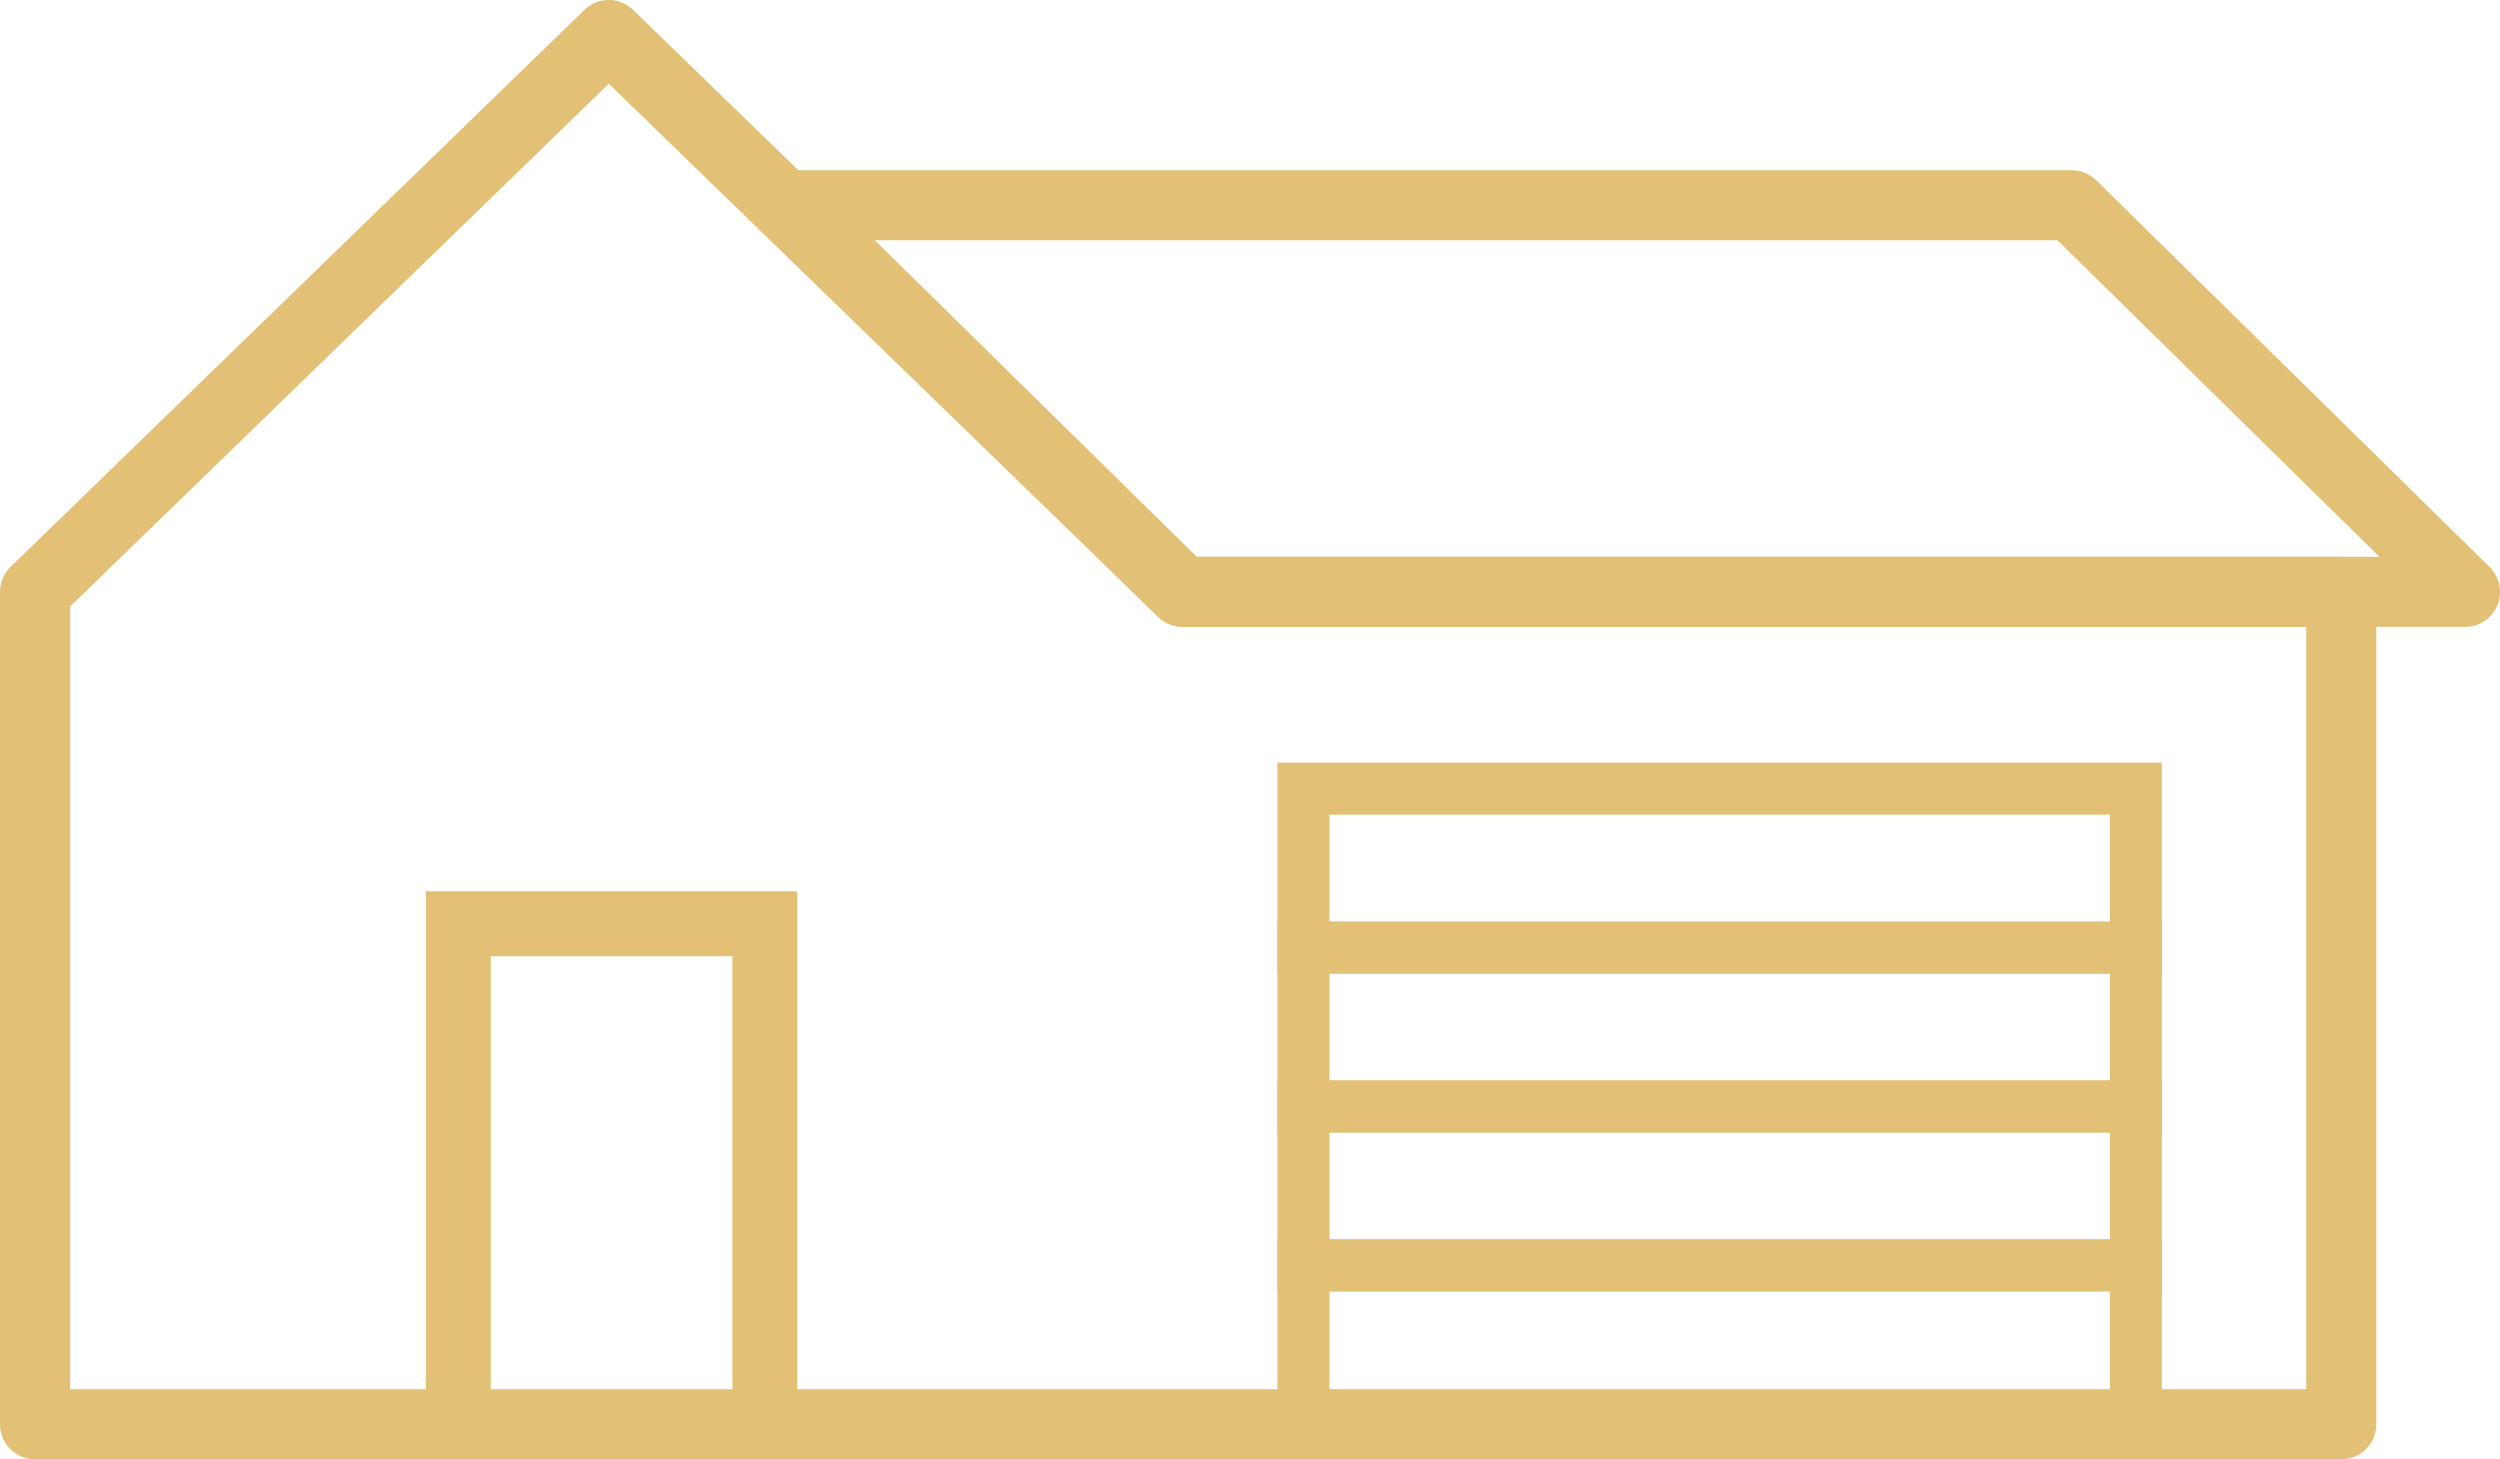 <?xml version="1.0" encoding="UTF-8"?> <svg xmlns="http://www.w3.org/2000/svg" xmlns:xlink="http://www.w3.org/1999/xlink" xmlns:xodm="http://www.corel.com/coreldraw/odm/2003" xml:space="preserve" width="33.944mm" height="19.815mm" version="1.1" style="shape-rendering:geometricPrecision; text-rendering:geometricPrecision; image-rendering:optimizeQuality; fill-rule:evenodd; clip-rule:evenodd" viewBox="0 0 282.52 164.92"> <defs> <style type="text/css"> .fil0 {fill:#E2C176;fill-rule:nonzero} </style> </defs> <g id="Слой_x0020_1">  <g id="_1813612140784"> <path class="fil0" d="M1.43 63.83l64.61 -62.71c1.54,-1.5 3.98,-1.49 5.51,0l63.67 61.8 129.36 0c2.19,0 3.96,1.78 3.96,3.96l0 94.08c0,2.19 -1.78,3.96 -3.96,3.96l-260.62 0c-2.19,0 -3.96,-1.78 -3.96,-3.96l0 -94.08c0,-1.23 0.56,-2.32 1.43,-3.05zm67.37 -54.37l-60.87 59.08 0 88.45 252.69 0 0 -86.15 -126.98 0 0 -0.01c-0.99,0 -1.99,-0.37 -2.76,-1.12l-62.08 -60.25z"></path> <path class="fil0" d="M51.79 100.72l38.31 0 0 63.91 -41.98 0 0 -63.91 3.67 0zm30.97 7.34l-27.3 0 0 49.23 27.3 0 0 -49.23z"></path> <path class="fil0" d="M147.3 140.06l97.01 0 0 23.83 -99.95 0 0 -23.83 2.94 0zm91.14 5.87l-88.2 0 0 12.09 88.2 0 0 -12.09z"></path> <path class="fil0" d="M147.3 122.1l97.01 0 0 23.83 -99.95 0 0 -23.83 2.94 0zm91.14 5.87l-88.2 0 0 12.09 88.2 0 0 -12.09z"></path> <path class="fil0" d="M147.3 104.15l97.01 0 0 23.83 -99.95 0 0 -23.83 2.94 0zm91.14 5.87l-88.2 0 0 12.09 88.2 0 0 -12.09z"></path> <path class="fil0" d="M147.3 86.19l97.01 0 0 23.83 -99.95 0 0 -23.83 2.94 0zm91.14 5.87l-88.2 0 0 12.09 88.2 0 0 -12.09z"></path> <path class="fil0" d="M135.24 62.92l133.65 0 -36.38 -35.77 -133.65 0 36.38 35.77zm143.32 7.93l-144.92 0 0 -0.01c-1,0 -2,-0.38 -2.77,-1.13l-44.23 -43.49c-0.86,-0.73 -1.4,-1.81 -1.4,-3.03 0,-2.19 1.78,-3.96 3.96,-3.96l144.92 0 0 0.01c1,0 2,0.38 2.77,1.13l44.23 43.49c0.86,0.73 1.4,1.81 1.4,3.03 0,2.19 -1.78,3.96 -3.96,3.96z"></path> </g> </g> </svg> 